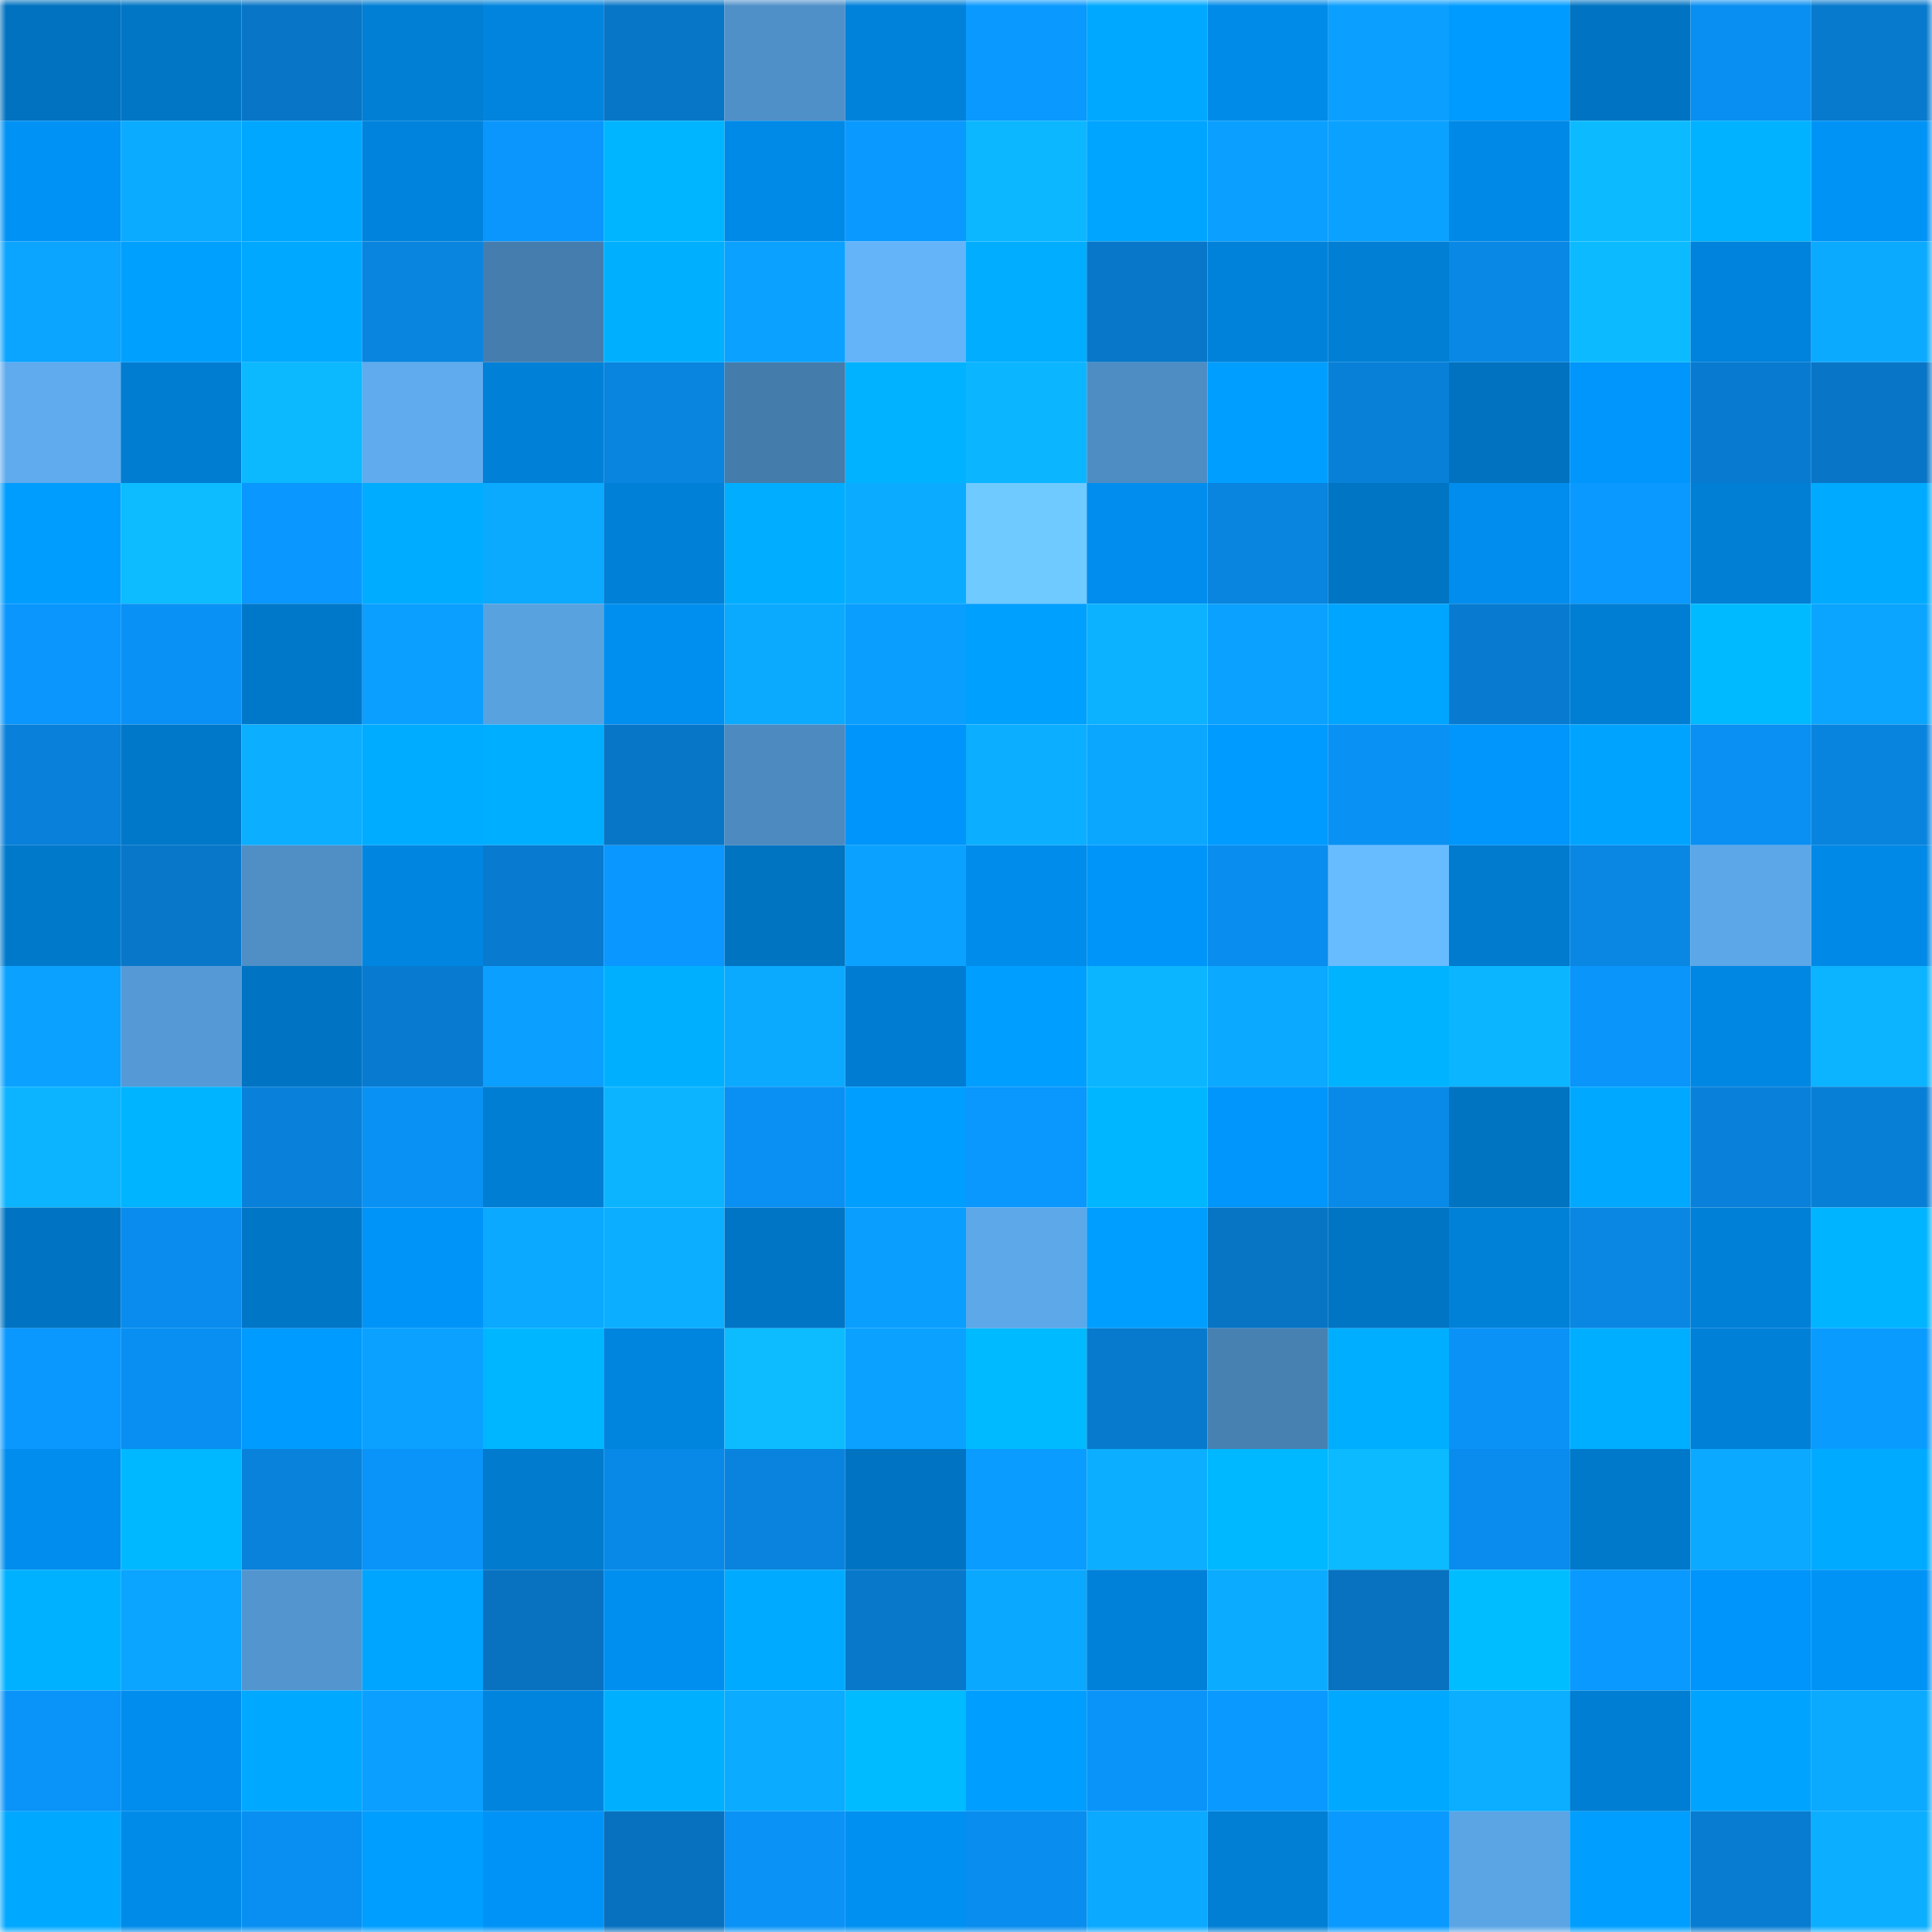 <svg viewBox="0 0 160 160" fill="none" role="img" xmlns="http://www.w3.org/2000/svg" width="240" height="240" name="ens%2Czchat.eth"><mask id="1752639739" mask-type="alpha" maskUnits="userSpaceOnUse" x="0" y="0" width="160" height="160"><rect width="160" height="160" fill="#FFFFFF"></rect></mask><g mask="url(#1752639739)"><rect x="0" y="0" width="10" height="10" fill="#0072bf"></rect><rect x="10" y="0" width="10" height="10" fill="#0076c5"></rect><rect x="20" y="0" width="10" height="10" fill="#0875c6"></rect><rect x="30" y="0" width="10" height="10" fill="#007fd4"></rect><rect x="40" y="0" width="10" height="10" fill="#0084dd"></rect><rect x="50" y="0" width="10" height="10" fill="#0876c7"></rect><rect x="60" y="0" width="10" height="10" fill="#5090c8"></rect><rect x="70" y="0" width="10" height="10" fill="#0082da"></rect><rect x="80" y="0" width="10" height="10" fill="#0a99ff"></rect><rect x="90" y="0" width="10" height="10" fill="#00a8ff"></rect><rect x="100" y="0" width="10" height="10" fill="#008be9"></rect><rect x="110" y="0" width="10" height="10" fill="#0b9fff"></rect><rect x="120" y="0" width="10" height="10" fill="#009bff"></rect><rect x="130" y="0" width="10" height="10" fill="#0074c3"></rect><rect x="140" y="0" width="10" height="10" fill="#098ff1"></rect><rect x="150" y="0" width="10" height="10" fill="#087ace"></rect><rect x="0" y="10" width="10" height="10" fill="#0092f5"></rect><rect x="10" y="10" width="10" height="10" fill="#0babff"></rect><rect x="20" y="10" width="10" height="10" fill="#00a7ff"></rect><rect x="30" y="10" width="10" height="10" fill="#0083dc"></rect><rect x="40" y="10" width="10" height="10" fill="#0a96fd"></rect><rect x="50" y="10" width="10" height="10" fill="#00b5ff"></rect><rect x="60" y="10" width="10" height="10" fill="#008ae8"></rect><rect x="70" y="10" width="10" height="10" fill="#0a99ff"></rect><rect x="80" y="10" width="10" height="10" fill="#0cb7ff"></rect><rect x="90" y="10" width="10" height="10" fill="#00a5ff"></rect><rect x="100" y="10" width="10" height="10" fill="#0ba0ff"></rect><rect x="110" y="10" width="10" height="10" fill="#0ba1ff"></rect><rect x="120" y="10" width="10" height="10" fill="#0089e6"></rect><rect x="130" y="10" width="10" height="10" fill="#0cbbff"></rect><rect x="140" y="10" width="10" height="10" fill="#00b2ff"></rect><rect x="150" y="10" width="10" height="10" fill="#0093f6"></rect><rect x="0" y="20" width="10" height="10" fill="#0ba4ff"></rect><rect x="10" y="20" width="10" height="10" fill="#00a0ff"></rect><rect x="20" y="20" width="10" height="10" fill="#00a8ff"></rect><rect x="30" y="20" width="10" height="10" fill="#0985e0"></rect><rect x="40" y="20" width="10" height="10" fill="#457dae"></rect><rect x="50" y="20" width="10" height="10" fill="#00b0ff"></rect><rect x="60" y="20" width="10" height="10" fill="#0ba2ff"></rect><rect x="70" y="20" width="10" height="10" fill="#64b4fa"></rect><rect x="80" y="20" width="10" height="10" fill="#00adff"></rect><rect x="90" y="20" width="10" height="10" fill="#0877c9"></rect><rect x="100" y="20" width="10" height="10" fill="#0082da"></rect><rect x="110" y="20" width="10" height="10" fill="#007fd4"></rect><rect x="120" y="20" width="10" height="10" fill="#0988e6"></rect><rect x="130" y="20" width="10" height="10" fill="#0cbbff"></rect><rect x="140" y="20" width="10" height="10" fill="#0083dc"></rect><rect x="150" y="20" width="10" height="10" fill="#0baaff"></rect><rect x="0" y="30" width="10" height="10" fill="#5fabee"></rect><rect x="10" y="30" width="10" height="10" fill="#007dd1"></rect><rect x="20" y="30" width="10" height="10" fill="#0cb9ff"></rect><rect x="30" y="30" width="10" height="10" fill="#5fabee"></rect><rect x="40" y="30" width="10" height="10" fill="#0080d7"></rect><rect x="50" y="30" width="10" height="10" fill="#0984df"></rect><rect x="60" y="30" width="10" height="10" fill="#447cab"></rect><rect x="70" y="30" width="10" height="10" fill="#00b2ff"></rect><rect x="80" y="30" width="10" height="10" fill="#0cb5ff"></rect><rect x="90" y="30" width="10" height="10" fill="#4e8dc4"></rect><rect x="100" y="30" width="10" height="10" fill="#009eff"></rect><rect x="110" y="30" width="10" height="10" fill="#0880d8"></rect><rect x="120" y="30" width="10" height="10" fill="#0072bf"></rect><rect x="130" y="30" width="10" height="10" fill="#0096fb"></rect><rect x="140" y="30" width="10" height="10" fill="#087bd0"></rect><rect x="150" y="30" width="10" height="10" fill="#0875c6"></rect><rect x="0" y="40" width="10" height="10" fill="#009dff"></rect><rect x="10" y="40" width="10" height="10" fill="#0cbcff"></rect><rect x="20" y="40" width="10" height="10" fill="#0a97ff"></rect><rect x="30" y="40" width="10" height="10" fill="#00acff"></rect><rect x="40" y="40" width="10" height="10" fill="#0baaff"></rect><rect x="50" y="40" width="10" height="10" fill="#0080d7"></rect><rect x="60" y="40" width="10" height="10" fill="#00adff"></rect><rect x="70" y="40" width="10" height="10" fill="#0bacff"></rect><rect x="80" y="40" width="10" height="10" fill="#6fcaff"></rect><rect x="90" y="40" width="10" height="10" fill="#008ded"></rect><rect x="100" y="40" width="10" height="10" fill="#0984df"></rect><rect x="110" y="40" width="10" height="10" fill="#0075c4"></rect><rect x="120" y="40" width="10" height="10" fill="#008ded"></rect><rect x="130" y="40" width="10" height="10" fill="#0a9aff"></rect><rect x="140" y="40" width="10" height="10" fill="#007fd5"></rect><rect x="150" y="40" width="10" height="10" fill="#00abff"></rect><rect x="0" y="50" width="10" height="10" fill="#0a96fd"></rect><rect x="10" y="50" width="10" height="10" fill="#0a91f5"></rect><rect x="20" y="50" width="10" height="10" fill="#0078c9"></rect><rect x="30" y="50" width="10" height="10" fill="#0b9fff"></rect><rect x="40" y="50" width="10" height="10" fill="#59a2e0"></rect><rect x="50" y="50" width="10" height="10" fill="#008fef"></rect><rect x="60" y="50" width="10" height="10" fill="#0baaff"></rect><rect x="70" y="50" width="10" height="10" fill="#0a9eff"></rect><rect x="80" y="50" width="10" height="10" fill="#00a0ff"></rect><rect x="90" y="50" width="10" height="10" fill="#0cb2ff"></rect><rect x="100" y="50" width="10" height="10" fill="#0ba1ff"></rect><rect x="110" y="50" width="10" height="10" fill="#00a5ff"></rect><rect x="120" y="50" width="10" height="10" fill="#087bd0"></rect><rect x="130" y="50" width="10" height="10" fill="#007ed3"></rect><rect x="140" y="50" width="10" height="10" fill="#00baff"></rect><rect x="150" y="50" width="10" height="10" fill="#0ba5ff"></rect><rect x="0" y="60" width="10" height="10" fill="#0980d9"></rect><rect x="10" y="60" width="10" height="10" fill="#0078c9"></rect><rect x="20" y="60" width="10" height="10" fill="#0caeff"></rect><rect x="30" y="60" width="10" height="10" fill="#00acff"></rect><rect x="40" y="60" width="10" height="10" fill="#00aeff"></rect><rect x="50" y="60" width="10" height="10" fill="#0876c7"></rect><rect x="60" y="60" width="10" height="10" fill="#4c8ac0"></rect><rect x="70" y="60" width="10" height="10" fill="#0095fa"></rect><rect x="80" y="60" width="10" height="10" fill="#0caeff"></rect><rect x="90" y="60" width="10" height="10" fill="#0ba7ff"></rect><rect x="100" y="60" width="10" height="10" fill="#009bff"></rect><rect x="110" y="60" width="10" height="10" fill="#0a91f4"></rect><rect x="120" y="60" width="10" height="10" fill="#0096fb"></rect><rect x="130" y="60" width="10" height="10" fill="#00a4ff"></rect><rect x="140" y="60" width="10" height="10" fill="#0a8ff2"></rect><rect x="150" y="60" width="10" height="10" fill="#0984de"></rect><rect x="0" y="70" width="10" height="10" fill="#0079cb"></rect><rect x="10" y="70" width="10" height="10" fill="#0877c9"></rect><rect x="20" y="70" width="10" height="10" fill="#4f8fc6"></rect><rect x="30" y="70" width="10" height="10" fill="#0086e0"></rect><rect x="40" y="70" width="10" height="10" fill="#087acf"></rect><rect x="50" y="70" width="10" height="10" fill="#0a97ff"></rect><rect x="60" y="70" width="10" height="10" fill="#0073c1"></rect><rect x="70" y="70" width="10" height="10" fill="#0ba2ff"></rect><rect x="80" y="70" width="10" height="10" fill="#008cea"></rect><rect x="90" y="70" width="10" height="10" fill="#0095f9"></rect><rect x="100" y="70" width="10" height="10" fill="#098dee"></rect><rect x="110" y="70" width="10" height="10" fill="#67bbff"></rect><rect x="120" y="70" width="10" height="10" fill="#007bce"></rect><rect x="130" y="70" width="10" height="10" fill="#0987e3"></rect><rect x="140" y="70" width="10" height="10" fill="#5ca7e7"></rect><rect x="150" y="70" width="10" height="10" fill="#0089e6"></rect><rect x="0" y="80" width="10" height="10" fill="#0ba2ff"></rect><rect x="10" y="80" width="10" height="10" fill="#559ad6"></rect><rect x="20" y="80" width="10" height="10" fill="#0074c3"></rect><rect x="30" y="80" width="10" height="10" fill="#087bd0"></rect><rect x="40" y="80" width="10" height="10" fill="#0b9fff"></rect><rect x="50" y="80" width="10" height="10" fill="#00b0ff"></rect><rect x="60" y="80" width="10" height="10" fill="#0baaff"></rect><rect x="70" y="80" width="10" height="10" fill="#007dd2"></rect><rect x="80" y="80" width="10" height="10" fill="#009fff"></rect><rect x="90" y="80" width="10" height="10" fill="#0cb5ff"></rect><rect x="100" y="80" width="10" height="10" fill="#0ba9ff"></rect><rect x="110" y="80" width="10" height="10" fill="#00b3ff"></rect><rect x="120" y="80" width="10" height="10" fill="#0cb5ff"></rect><rect x="130" y="80" width="10" height="10" fill="#0a95fb"></rect><rect x="140" y="80" width="10" height="10" fill="#0087e3"></rect><rect x="150" y="80" width="10" height="10" fill="#0cb3ff"></rect><rect x="0" y="90" width="10" height="10" fill="#0cb4ff"></rect><rect x="10" y="90" width="10" height="10" fill="#00b4ff"></rect><rect x="20" y="90" width="10" height="10" fill="#0981da"></rect><rect x="30" y="90" width="10" height="10" fill="#0a91f4"></rect><rect x="40" y="90" width="10" height="10" fill="#007ed3"></rect><rect x="50" y="90" width="10" height="10" fill="#0cb4ff"></rect><rect x="60" y="90" width="10" height="10" fill="#0a90f3"></rect><rect x="70" y="90" width="10" height="10" fill="#009fff"></rect><rect x="80" y="90" width="10" height="10" fill="#0a97fe"></rect><rect x="90" y="90" width="10" height="10" fill="#00b6ff"></rect><rect x="100" y="90" width="10" height="10" fill="#0096fb"></rect><rect x="110" y="90" width="10" height="10" fill="#098ae8"></rect><rect x="120" y="90" width="10" height="10" fill="#0073c1"></rect><rect x="130" y="90" width="10" height="10" fill="#00a9ff"></rect><rect x="140" y="90" width="10" height="10" fill="#0981da"></rect><rect x="150" y="90" width="10" height="10" fill="#087fd6"></rect><rect x="0" y="100" width="10" height="10" fill="#0074c2"></rect><rect x="10" y="100" width="10" height="10" fill="#098ced"></rect><rect x="20" y="100" width="10" height="10" fill="#0076c6"></rect><rect x="30" y="100" width="10" height="10" fill="#0094f8"></rect><rect x="40" y="100" width="10" height="10" fill="#0ba9ff"></rect><rect x="50" y="100" width="10" height="10" fill="#0cafff"></rect><rect x="60" y="100" width="10" height="10" fill="#0075c5"></rect><rect x="70" y="100" width="10" height="10" fill="#0a9eff"></rect><rect x="80" y="100" width="10" height="10" fill="#5da8e8"></rect><rect x="90" y="100" width="10" height="10" fill="#009eff"></rect><rect x="100" y="100" width="10" height="10" fill="#0874c4"></rect><rect x="110" y="100" width="10" height="10" fill="#0075c4"></rect><rect x="120" y="100" width="10" height="10" fill="#0081d8"></rect><rect x="130" y="100" width="10" height="10" fill="#0987e3"></rect><rect x="140" y="100" width="10" height="10" fill="#0080d7"></rect><rect x="150" y="100" width="10" height="10" fill="#00b4ff"></rect><rect x="0" y="110" width="10" height="10" fill="#0a98ff"></rect><rect x="10" y="110" width="10" height="10" fill="#098ff1"></rect><rect x="20" y="110" width="10" height="10" fill="#009bff"></rect><rect x="30" y="110" width="10" height="10" fill="#0ba1ff"></rect><rect x="40" y="110" width="10" height="10" fill="#00b7ff"></rect><rect x="50" y="110" width="10" height="10" fill="#0085df"></rect><rect x="60" y="110" width="10" height="10" fill="#0cbcff"></rect><rect x="70" y="110" width="10" height="10" fill="#0ba2ff"></rect><rect x="80" y="110" width="10" height="10" fill="#00baff"></rect><rect x="90" y="110" width="10" height="10" fill="#087acd"></rect><rect x="100" y="110" width="10" height="10" fill="#4781b2"></rect><rect x="110" y="110" width="10" height="10" fill="#00aeff"></rect><rect x="120" y="110" width="10" height="10" fill="#0a92f7"></rect><rect x="130" y="110" width="10" height="10" fill="#00aeff"></rect><rect x="140" y="110" width="10" height="10" fill="#0080d7"></rect><rect x="150" y="110" width="10" height="10" fill="#0a9bff"></rect><rect x="0" y="120" width="10" height="10" fill="#008ded"></rect><rect x="10" y="120" width="10" height="10" fill="#00b8ff"></rect><rect x="20" y="120" width="10" height="10" fill="#0982db"></rect><rect x="30" y="120" width="10" height="10" fill="#0a93f8"></rect><rect x="40" y="120" width="10" height="10" fill="#007bce"></rect><rect x="50" y="120" width="10" height="10" fill="#0989e7"></rect><rect x="60" y="120" width="10" height="10" fill="#0983de"></rect><rect x="70" y="120" width="10" height="10" fill="#0074c2"></rect><rect x="80" y="120" width="10" height="10" fill="#0a9cff"></rect><rect x="90" y="120" width="10" height="10" fill="#0caeff"></rect><rect x="100" y="120" width="10" height="10" fill="#00b8ff"></rect><rect x="110" y="120" width="10" height="10" fill="#0cbbff"></rect><rect x="120" y="120" width="10" height="10" fill="#098ced"></rect><rect x="130" y="120" width="10" height="10" fill="#0079cb"></rect><rect x="140" y="120" width="10" height="10" fill="#0ba9ff"></rect><rect x="150" y="120" width="10" height="10" fill="#00abff"></rect><rect x="0" y="130" width="10" height="10" fill="#00b1ff"></rect><rect x="10" y="130" width="10" height="10" fill="#0ba4ff"></rect><rect x="20" y="130" width="10" height="10" fill="#5295cf"></rect><rect x="30" y="130" width="10" height="10" fill="#00a5ff"></rect><rect x="40" y="130" width="10" height="10" fill="#0872c1"></rect><rect x="50" y="130" width="10" height="10" fill="#008fef"></rect><rect x="60" y="130" width="10" height="10" fill="#00abff"></rect><rect x="70" y="130" width="10" height="10" fill="#0878ca"></rect><rect x="80" y="130" width="10" height="10" fill="#0ba8ff"></rect><rect x="90" y="130" width="10" height="10" fill="#0081d9"></rect><rect x="100" y="130" width="10" height="10" fill="#0bacff"></rect><rect x="110" y="130" width="10" height="10" fill="#0872c0"></rect><rect x="120" y="130" width="10" height="10" fill="#00bdff"></rect><rect x="130" y="130" width="10" height="10" fill="#0a9aff"></rect><rect x="140" y="130" width="10" height="10" fill="#0095fa"></rect><rect x="150" y="130" width="10" height="10" fill="#0093f6"></rect><rect x="0" y="140" width="10" height="10" fill="#0a93f8"></rect><rect x="10" y="140" width="10" height="10" fill="#008ded"></rect><rect x="20" y="140" width="10" height="10" fill="#00a8ff"></rect><rect x="30" y="140" width="10" height="10" fill="#0b9fff"></rect><rect x="40" y="140" width="10" height="10" fill="#0084de"></rect><rect x="50" y="140" width="10" height="10" fill="#00b0ff"></rect><rect x="60" y="140" width="10" height="10" fill="#0babff"></rect><rect x="70" y="140" width="10" height="10" fill="#00bbff"></rect><rect x="80" y="140" width="10" height="10" fill="#009eff"></rect><rect x="90" y="140" width="10" height="10" fill="#0a94f9"></rect><rect x="100" y="140" width="10" height="10" fill="#0a9aff"></rect><rect x="110" y="140" width="10" height="10" fill="#00a9ff"></rect><rect x="120" y="140" width="10" height="10" fill="#0caeff"></rect><rect x="130" y="140" width="10" height="10" fill="#007ed3"></rect><rect x="140" y="140" width="10" height="10" fill="#00a4ff"></rect><rect x="150" y="140" width="10" height="10" fill="#0baaff"></rect><rect x="0" y="150" width="10" height="10" fill="#00a8ff"></rect><rect x="10" y="150" width="10" height="10" fill="#008be9"></rect><rect x="20" y="150" width="10" height="10" fill="#098ff1"></rect><rect x="30" y="150" width="10" height="10" fill="#009eff"></rect><rect x="40" y="150" width="10" height="10" fill="#0093f7"></rect><rect x="50" y="150" width="10" height="10" fill="#0871bf"></rect><rect x="60" y="150" width="10" height="10" fill="#0a92f6"></rect><rect x="70" y="150" width="10" height="10" fill="#0090f2"></rect><rect x="80" y="150" width="10" height="10" fill="#098dee"></rect><rect x="90" y="150" width="10" height="10" fill="#0ba9ff"></rect><rect x="100" y="150" width="10" height="10" fill="#007fd5"></rect><rect x="110" y="150" width="10" height="10" fill="#0a9aff"></rect><rect x="120" y="150" width="10" height="10" fill="#5ba5e5"></rect><rect x="130" y="150" width="10" height="10" fill="#009fff"></rect><rect x="140" y="150" width="10" height="10" fill="#087cd1"></rect><rect x="150" y="150" width="10" height="10" fill="#0caeff"></rect></g></svg>